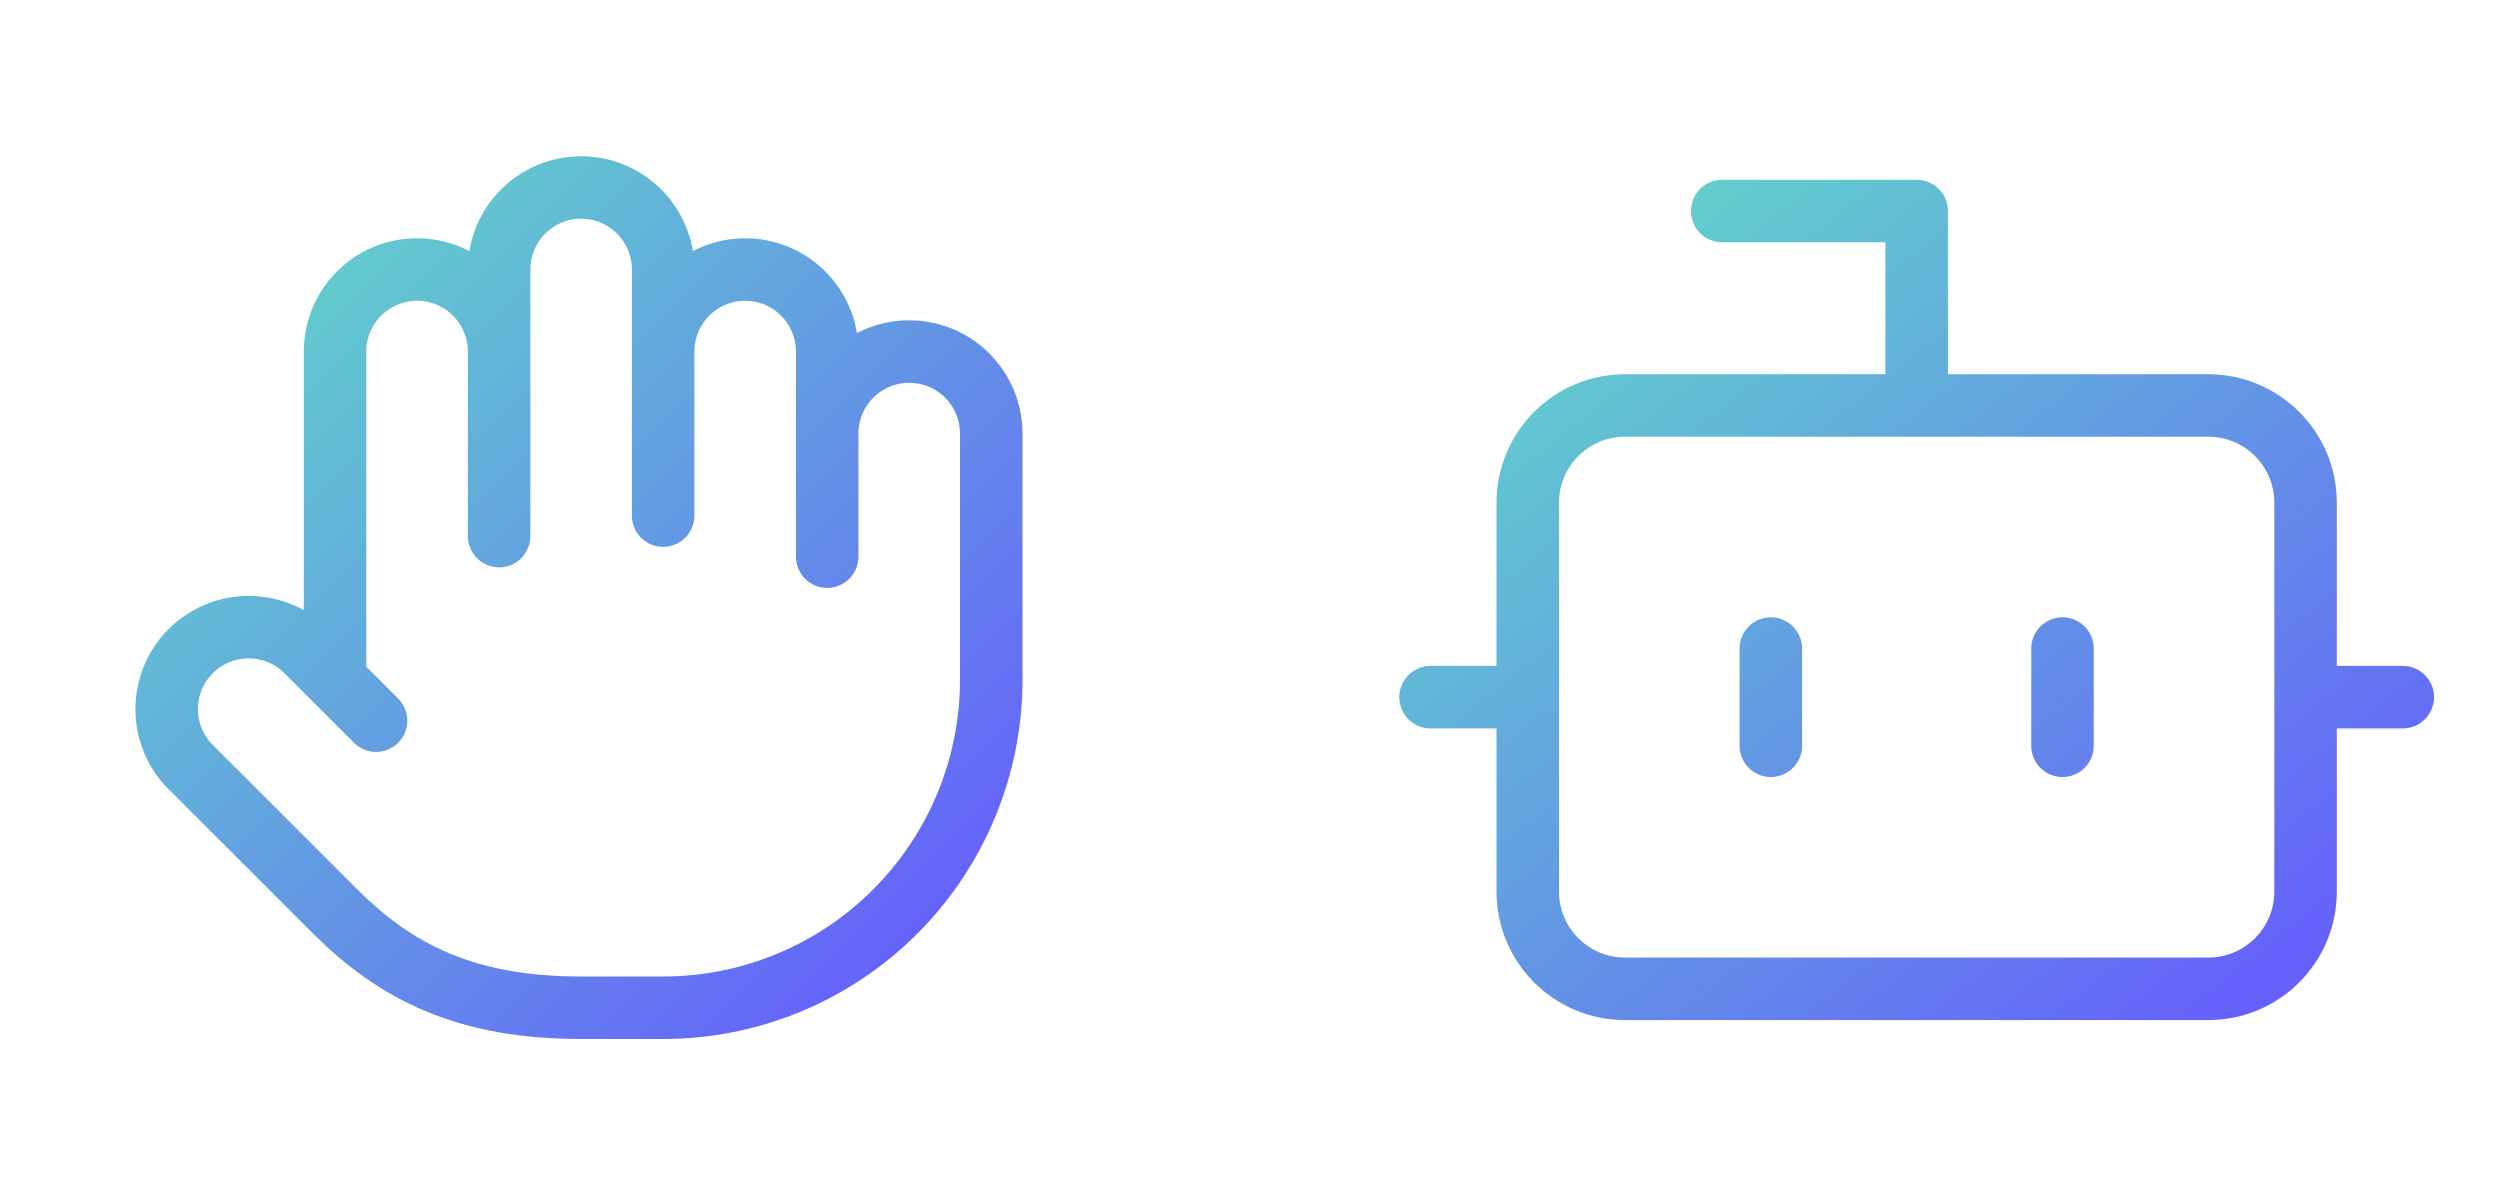 <?xml version="1.0" encoding="UTF-8"?>
<svg xmlns="http://www.w3.org/2000/svg" width="120" height="57" viewBox="0 0 120 57" fill="none">
  <path d="M39.705 26.717V16.874C39.705 15.83 39.291 14.829 38.552 14.09C37.814 13.352 36.812 12.937 35.768 12.937C34.724 12.937 33.722 13.352 32.984 14.09C32.246 14.829 31.831 15.83 31.831 16.874M31.831 24.749V12.937C31.831 11.893 31.416 10.892 30.678 10.153C29.939 9.415 28.938 9 27.894 9C26.849 9 25.848 9.415 25.11 10.153C24.371 10.892 23.957 11.893 23.957 12.937V16.874M23.957 16.874V25.733M23.957 16.874C23.957 15.83 23.542 14.829 22.803 14.09C22.065 13.352 21.064 12.937 20.019 12.937C18.975 12.937 17.974 13.352 17.235 14.09C16.497 14.829 16.082 15.83 16.082 16.874V32.623M39.705 20.812C39.705 19.767 40.12 18.766 40.858 18.027C41.597 17.289 42.598 16.874 43.642 16.874C44.687 16.874 45.688 17.289 46.426 18.027C47.165 18.766 47.58 19.767 47.58 20.812V32.623C47.58 36.8 45.92 40.806 42.967 43.759C40.014 46.713 36.008 48.372 31.831 48.372H27.894C22.382 48.372 19.035 46.679 16.102 43.765L9.015 36.678C8.338 35.928 7.975 34.946 8.001 33.936C8.028 32.926 8.442 31.964 9.158 31.251C9.874 30.538 10.837 30.127 11.847 30.104C12.858 30.081 13.838 30.447 14.586 31.127L18.051 34.592" stroke="url(#paint0_linear_82_68307)" stroke-width="3" stroke-linecap="round" stroke-linejoin="round"></path>
  <path d="M92 19.463V10.13H82.666M68.666 33.463H73.333M110.667 33.463H115.333M99 31.13V35.797M85 31.13V35.797M78 19.463H106C108.577 19.463 110.667 21.553 110.667 24.13V42.797C110.667 45.374 108.577 47.463 106 47.463H78C75.422 47.463 73.333 45.374 73.333 42.797V24.13C73.333 21.553 75.422 19.463 78 19.463Z" stroke="url(#paint1_linear_82_68307)" stroke-width="3" stroke-linecap="round" stroke-linejoin="round"></path>
  <defs>
    <linearGradient id="paint0_linear_82_68307" x1="8" y1="8.988" x2="47.371" y2="48.567" gradientUnits="userSpaceOnUse">
      <stop stop-color="#61DFC6"></stop>
      <stop offset="1" stop-color="#6557FF"></stop>
    </linearGradient>
    <linearGradient id="paint1_linear_82_68307" x1="68.666" y1="10.119" x2="105.089" y2="55.647" gradientUnits="userSpaceOnUse">
      <stop stop-color="#61DFC6"></stop>
      <stop offset="1" stop-color="#6557FF"></stop>
    </linearGradient>
  </defs>
</svg>
